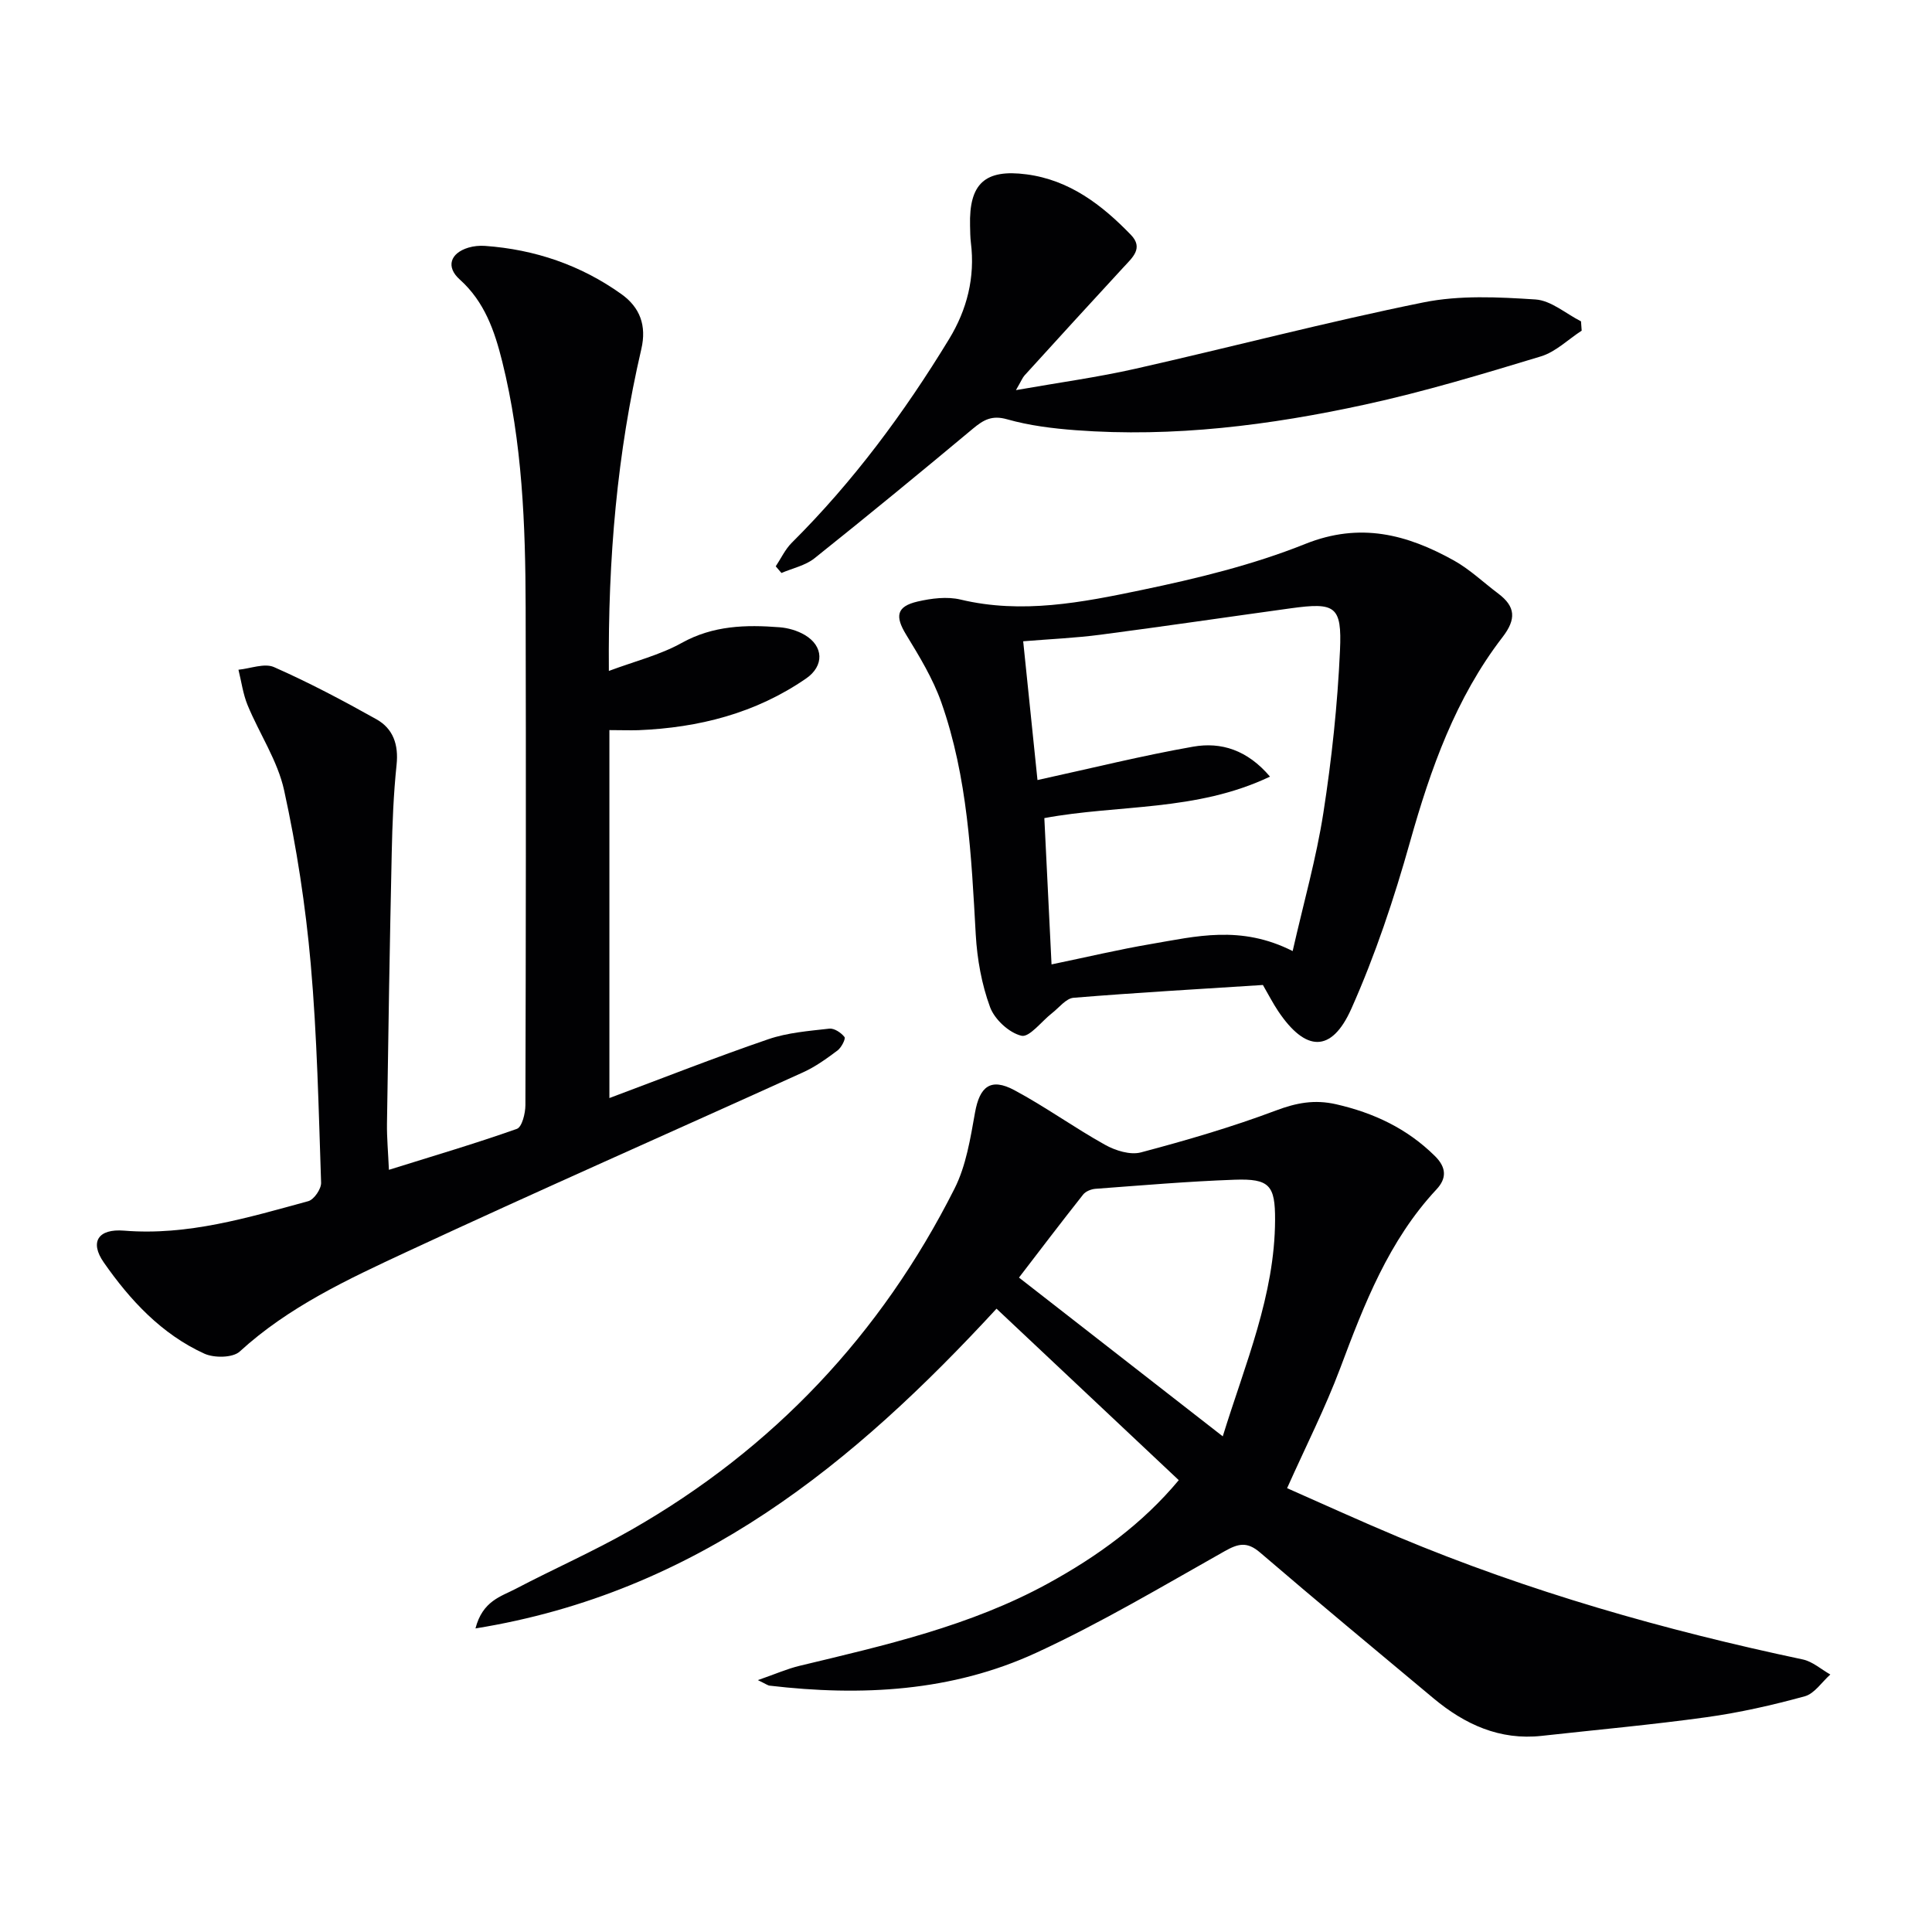 <svg enable-background="new 0 0 400 400" viewBox="0 0 400 400" xmlns="http://www.w3.org/2000/svg"><g fill="#010103"><path d="m156.91 347.85c3.6-1.25 6.08-2.35 8.67-2.97 17.61-4.23 35.29-8.22 51.38-17.03 10.26-5.62 19.58-12.37 27.09-21.4-12.73-11.97-25.14-23.66-37.73-35.5-29.5 31.98-61.96 58.79-107.88 66.2 1.48-5.72 5.3-6.61 8.29-8.18 7.95-4.17 16.19-7.79 23.98-12.24 29.39-16.79 51.71-40.47 66.92-70.65 2.4-4.76 3.28-10.4 4.24-15.75.96-5.38 3.24-7.25 8.15-4.62 6.43 3.44 12.39 7.76 18.77 11.31 2.15 1.2 5.22 2.16 7.43 1.57 9.42-2.5 18.82-5.24 27.94-8.67 4.25-1.6 7.99-2.31 12.45-1.3 7.83 1.79 14.7 5.02 20.46 10.71 2.44 2.4 2.46 4.65.34 6.92-9.9 10.61-14.96 23.75-19.94 37.04-3.08 8.2-7.07 16.06-10.99 24.82 7.32 3.22 15.1 6.79 22.99 10.09 27.05 11.32 55.11 19.31 83.77 25.37 2.03.43 3.82 2.05 5.71 3.12-1.75 1.55-3.27 3.95-5.29 4.51-6.68 1.83-13.49 3.38-20.35 4.33-11.33 1.57-22.73 2.6-34.11 3.86-8.7.96-15.94-2.37-22.42-7.78-12-10.02-24.03-20-35.9-30.18-2.68-2.3-4.5-1.87-7.35-.26-12.87 7.25-25.6 14.85-38.99 21.02-17.47 8.06-36.22 9.03-55.17 6.81-.39-.03-.76-.33-2.46-1.15zm96.25-50.47c4.67-15.12 10.77-29.21 10.83-44.79.03-7.18-1.14-8.6-8.39-8.34-9.61.34-19.2 1.17-28.8 1.88-.89.07-2.02.52-2.55 1.19-4.61 5.83-9.11 11.75-13.28 17.19 14.16 11.02 27.88 21.71 42.19 32.87z"/><path d="m126.17 151.16v76.18c11.18-4.18 21.95-8.43 32.9-12.18 4-1.37 8.38-1.71 12.63-2.19 1.01-.12 2.45.84 3.14 1.73.29.37-.64 2.19-1.44 2.79-2.25 1.68-4.58 3.37-7.12 4.52-27.37 12.42-54.88 24.52-82.13 37.2-12.15 5.66-24.4 11.35-34.53 20.62-1.44 1.31-5.29 1.35-7.31.43-8.86-4.04-15.37-11.06-20.82-18.88-2.99-4.28-1.13-7.02 4.18-6.59 13.24 1.08 25.67-2.7 38.15-6.1 1.19-.32 2.71-2.54 2.66-3.83-.51-15.12-.82-30.27-2.15-45.33-1.07-12.04-2.92-24.08-5.5-35.88-1.34-6.14-5.12-11.73-7.57-17.66-.95-2.31-1.28-4.88-1.89-7.33 2.48-.24 5.38-1.42 7.37-.54 7.25 3.2 14.28 6.92 21.2 10.8 3.46 1.94 4.6 5.25 4.17 9.39-.64 6.1-.88 12.26-1.01 18.41-.41 18.64-.71 37.27-.98 55.91-.04 2.95.24 5.9.4 9.57 9.29-2.91 17.97-5.46 26.49-8.48 1.07-.38 1.77-3.23 1.77-4.93.1-34.32.13-68.64.05-102.96-.04-17.13-.68-34.23-4.85-50.98-1.58-6.34-3.65-12.37-8.79-16.98-2.92-2.61-1.98-5.46 1.79-6.6 1.09-.33 2.31-.44 3.45-.36 10.31.74 19.8 3.97 28.22 9.98 3.85 2.75 5.26 6.51 4.13 11.38-4.99 21.47-6.92 43.27-6.72 66.64 5.34-2 10.54-3.28 15.06-5.79 6.52-3.63 13.31-3.8 20.31-3.25 1.76.14 3.65.69 5.17 1.58 3.96 2.32 4.06 6.43.3 9.02-10.45 7.21-22.23 10.2-34.76 10.71-1.83.05-3.63-.02-5.97-.02z"/><path d="m261.47 203.93c-13.03.84-26.13 1.58-39.21 2.65-1.56.13-3 2.06-4.46 3.19-2.15 1.67-4.67 5.06-6.32 4.67-2.56-.6-5.56-3.38-6.5-5.93-1.74-4.73-2.67-9.93-2.96-14.99-.91-16.27-1.66-32.57-7.13-48.1-1.74-4.93-4.55-9.54-7.29-14.03-2.32-3.8-2.01-5.83 2.38-6.85 2.86-.66 6.09-1.07 8.88-.41 12.72 3.05 25.16.6 37.43-1.96 11.49-2.39 23.08-5.2 33.94-9.55 11.38-4.56 21.07-1.98 30.78 3.42 3.3 1.84 6.12 4.55 9.17 6.84 3.61 2.71 3.78 5.3.89 9.05-9.69 12.58-14.87 27.21-19.14 42.37-3.3 11.74-7.19 23.43-12.15 34.55-4.11 9.21-9.48 8.95-15.15.49-1.09-1.63-2-3.41-3.16-5.41zm6.16-7.02c2.27-10 4.9-19.22 6.36-28.62 1.73-11.12 2.93-22.38 3.44-33.62.42-9.24-.99-9.99-10.17-8.73-13.14 1.81-26.27 3.75-39.42 5.47-5.17.68-10.4.9-16 1.36 1.04 10.07 2.01 19.55 2.96 28.73 11.21-2.45 21.65-5.05 32.22-6.91 5.81-1.02 11.23.68 15.92 6.2-15.29 7.28-31.41 5.74-46.72 8.59.51 10.38 1 20.23 1.49 30.29 7.34-1.52 13.93-3.09 20.59-4.22 9.24-1.57 18.57-4 29.33 1.46z"/><path d="m327.47 68.46c-2.81 1.82-5.38 4.4-8.46 5.33-12.03 3.65-24.11 7.3-36.38 9.97-19.7 4.29-39.66 6.83-59.9 5.31-4.78-.36-9.63-.96-14.22-2.26-3.13-.89-4.86.1-7.04 1.91-10.86 9.06-21.78 18.04-32.83 26.86-1.89 1.51-4.54 2.06-6.85 3.05-.39-.46-.79-.92-1.18-1.38 1.09-1.64 1.95-3.51 3.31-4.87 12.71-12.64 23.29-26.92 32.58-42.18 3.71-6.09 5.41-12.77 4.51-19.97-.14-1.15-.14-2.33-.17-3.49-.23-8.71 3.06-11.78 11.7-10.64 8.9 1.17 15.6 6.32 21.59 12.51 2.68 2.77.32 4.72-1.52 6.72-6.87 7.44-13.69 14.92-20.5 22.41-.41.46-.64 1.08-1.77 3.03 9.04-1.59 16.98-2.67 24.76-4.43 19.89-4.49 39.63-9.69 59.6-13.73 7.49-1.52 15.5-1.11 23.2-.61 3.23.21 6.29 2.94 9.43 4.53.06.62.1 1.28.14 1.93z"/></g></svg>